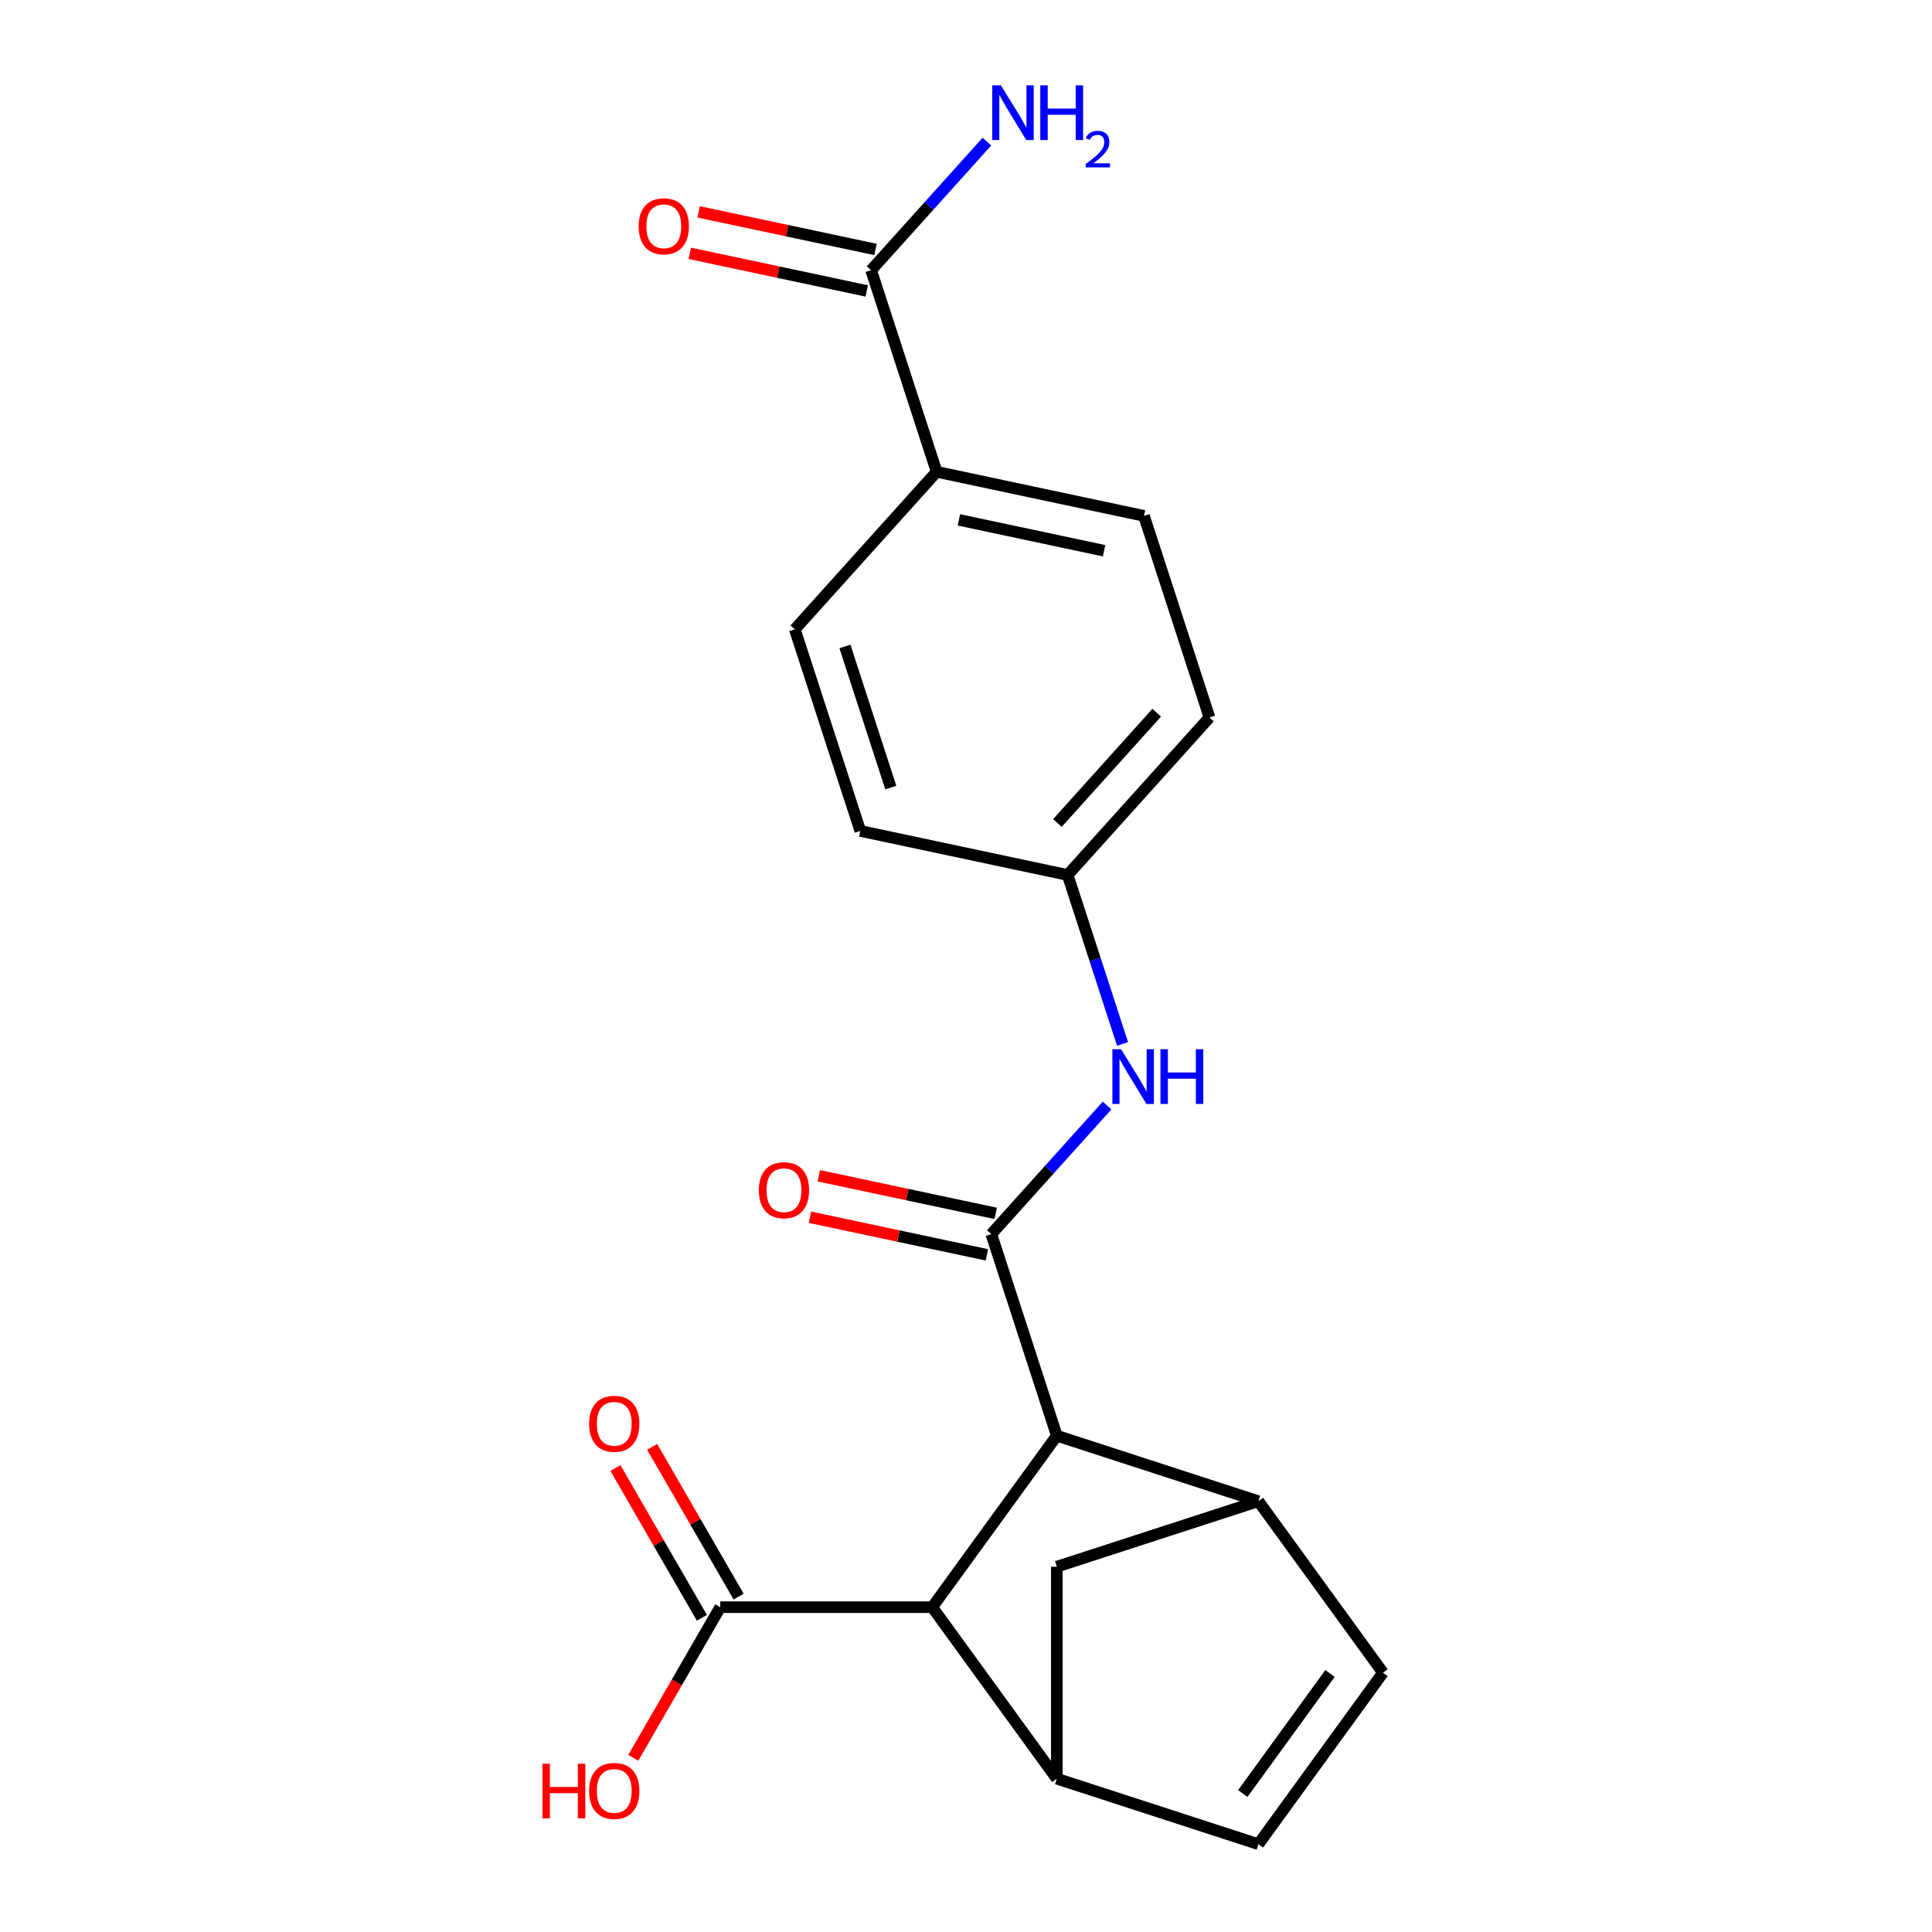 <?xml version='1.0' encoding='iso-8859-1'?>
<svg version='1.1' baseProfile='full'
              xmlns='http://www.w3.org/2000/svg'
                      xmlns:rdkit='http://www.rdkit.org/xml'
                      xmlns:xlink='http://www.w3.org/1999/xlink'
                  xml:space='preserve'
width='1000px' height='1000px' viewBox='0 0 1000 1000'>
<!-- END OF HEADER -->
<rect style='opacity:1.0;fill:#FFFFFF;stroke:none' width='1000' height='1000' x='0' y='0'> </rect>
<path class='bond-0' d='M 513.097,638.774 L 547.001,743.119' style='fill:none;fill-rule:evenodd;stroke:#000000;stroke-width:6px;stroke-linecap:butt;stroke-linejoin:miter;stroke-opacity:1' />
<path class='bond-6' d='M 513.097,638.774 L 543.063,605.494' style='fill:none;fill-rule:evenodd;stroke:#000000;stroke-width:6px;stroke-linecap:butt;stroke-linejoin:miter;stroke-opacity:1' />
<path class='bond-6' d='M 543.063,605.494 L 573.028,572.214' style='fill:none;fill-rule:evenodd;stroke:#0000FF;stroke-width:6px;stroke-linecap:butt;stroke-linejoin:miter;stroke-opacity:1' />
<path class='bond-10' d='M 515.379,628.042 L 469.591,618.31' style='fill:none;fill-rule:evenodd;stroke:#000000;stroke-width:6px;stroke-linecap:butt;stroke-linejoin:miter;stroke-opacity:1' />
<path class='bond-10' d='M 469.591,618.31 L 423.804,608.577' style='fill:none;fill-rule:evenodd;stroke:#FF0000;stroke-width:6px;stroke-linecap:butt;stroke-linejoin:miter;stroke-opacity:1' />
<path class='bond-10' d='M 510.816,649.506 L 465.029,639.773' style='fill:none;fill-rule:evenodd;stroke:#000000;stroke-width:6px;stroke-linecap:butt;stroke-linejoin:miter;stroke-opacity:1' />
<path class='bond-10' d='M 465.029,639.773 L 419.242,630.041' style='fill:none;fill-rule:evenodd;stroke:#FF0000;stroke-width:6px;stroke-linecap:butt;stroke-linejoin:miter;stroke-opacity:1' />
<path class='bond-1' d='M 547.001,743.119 L 651.346,777.023' style='fill:none;fill-rule:evenodd;stroke:#000000;stroke-width:6px;stroke-linecap:butt;stroke-linejoin:miter;stroke-opacity:1' />
<path class='bond-3' d='M 547.001,743.119 L 482.512,831.88' style='fill:none;fill-rule:evenodd;stroke:#000000;stroke-width:6px;stroke-linecap:butt;stroke-linejoin:miter;stroke-opacity:1' />
<path class='bond-4' d='M 651.346,777.023 L 715.835,865.784' style='fill:none;fill-rule:evenodd;stroke:#000000;stroke-width:6px;stroke-linecap:butt;stroke-linejoin:miter;stroke-opacity:1' />
<path class='bond-8' d='M 651.346,777.023 L 547.001,810.927' style='fill:none;fill-rule:evenodd;stroke:#000000;stroke-width:6px;stroke-linecap:butt;stroke-linejoin:miter;stroke-opacity:1' />
<path class='bond-2' d='M 547.001,920.642 L 482.512,831.88' style='fill:none;fill-rule:evenodd;stroke:#000000;stroke-width:6px;stroke-linecap:butt;stroke-linejoin:miter;stroke-opacity:1' />
<path class='bond-5' d='M 547.001,920.642 L 651.346,954.545' style='fill:none;fill-rule:evenodd;stroke:#000000;stroke-width:6px;stroke-linecap:butt;stroke-linejoin:miter;stroke-opacity:1' />
<path class='bond-21' d='M 547.001,920.642 L 547.001,810.927' style='fill:none;fill-rule:evenodd;stroke:#000000;stroke-width:6px;stroke-linecap:butt;stroke-linejoin:miter;stroke-opacity:1' />
<path class='bond-7' d='M 482.512,831.88 L 372.797,831.88' style='fill:none;fill-rule:evenodd;stroke:#000000;stroke-width:6px;stroke-linecap:butt;stroke-linejoin:miter;stroke-opacity:1' />
<path class='bond-23' d='M 715.835,865.784 L 651.346,954.545' style='fill:none;fill-rule:evenodd;stroke:#000000;stroke-width:6px;stroke-linecap:butt;stroke-linejoin:miter;stroke-opacity:1' />
<path class='bond-23' d='M 688.41,866.201 L 643.268,928.333' style='fill:none;fill-rule:evenodd;stroke:#000000;stroke-width:6px;stroke-linecap:butt;stroke-linejoin:miter;stroke-opacity:1' />
<path class='bond-14' d='M 581.019,540.337 L 566.813,496.616' style='fill:none;fill-rule:evenodd;stroke:#0000FF;stroke-width:6px;stroke-linecap:butt;stroke-linejoin:miter;stroke-opacity:1' />
<path class='bond-14' d='M 566.813,496.616 L 552.607,452.894' style='fill:none;fill-rule:evenodd;stroke:#000000;stroke-width:6px;stroke-linecap:butt;stroke-linejoin:miter;stroke-opacity:1' />
<path class='bond-12' d='M 382.299,826.395 L 359.923,787.638' style='fill:none;fill-rule:evenodd;stroke:#000000;stroke-width:6px;stroke-linecap:butt;stroke-linejoin:miter;stroke-opacity:1' />
<path class='bond-12' d='M 359.923,787.638 L 337.547,748.881' style='fill:none;fill-rule:evenodd;stroke:#FF0000;stroke-width:6px;stroke-linecap:butt;stroke-linejoin:miter;stroke-opacity:1' />
<path class='bond-12' d='M 363.296,837.366 L 340.92,798.61' style='fill:none;fill-rule:evenodd;stroke:#000000;stroke-width:6px;stroke-linecap:butt;stroke-linejoin:miter;stroke-opacity:1' />
<path class='bond-12' d='M 340.92,798.61 L 318.544,759.853' style='fill:none;fill-rule:evenodd;stroke:#FF0000;stroke-width:6px;stroke-linecap:butt;stroke-linejoin:miter;stroke-opacity:1' />
<path class='bond-18' d='M 372.797,831.88 L 350.294,870.857' style='fill:none;fill-rule:evenodd;stroke:#000000;stroke-width:6px;stroke-linecap:butt;stroke-linejoin:miter;stroke-opacity:1' />
<path class='bond-18' d='M 350.294,870.857 L 327.791,909.833' style='fill:none;fill-rule:evenodd;stroke:#FF0000;stroke-width:6px;stroke-linecap:butt;stroke-linejoin:miter;stroke-opacity:1' />
<path class='bond-9' d='M 450.896,139.859 L 484.8,244.204' style='fill:none;fill-rule:evenodd;stroke:#000000;stroke-width:6px;stroke-linecap:butt;stroke-linejoin:miter;stroke-opacity:1' />
<path class='bond-13' d='M 453.177,129.127 L 407.39,119.395' style='fill:none;fill-rule:evenodd;stroke:#000000;stroke-width:6px;stroke-linecap:butt;stroke-linejoin:miter;stroke-opacity:1' />
<path class='bond-13' d='M 407.39,119.395 L 361.602,109.662' style='fill:none;fill-rule:evenodd;stroke:#FF0000;stroke-width:6px;stroke-linecap:butt;stroke-linejoin:miter;stroke-opacity:1' />
<path class='bond-13' d='M 448.615,150.591 L 402.827,140.858' style='fill:none;fill-rule:evenodd;stroke:#000000;stroke-width:6px;stroke-linecap:butt;stroke-linejoin:miter;stroke-opacity:1' />
<path class='bond-13' d='M 402.827,140.858 L 357.04,131.126' style='fill:none;fill-rule:evenodd;stroke:#FF0000;stroke-width:6px;stroke-linecap:butt;stroke-linejoin:miter;stroke-opacity:1' />
<path class='bond-17' d='M 450.896,139.859 L 480.861,106.579' style='fill:none;fill-rule:evenodd;stroke:#000000;stroke-width:6px;stroke-linecap:butt;stroke-linejoin:miter;stroke-opacity:1' />
<path class='bond-17' d='M 480.861,106.579 L 510.827,73.299' style='fill:none;fill-rule:evenodd;stroke:#0000FF;stroke-width:6px;stroke-linecap:butt;stroke-linejoin:miter;stroke-opacity:1' />
<path class='bond-11' d='M 484.8,244.204 L 592.117,267.015' style='fill:none;fill-rule:evenodd;stroke:#000000;stroke-width:6px;stroke-linecap:butt;stroke-linejoin:miter;stroke-opacity:1' />
<path class='bond-11' d='M 496.335,269.089 L 571.457,285.057' style='fill:none;fill-rule:evenodd;stroke:#000000;stroke-width:6px;stroke-linecap:butt;stroke-linejoin:miter;stroke-opacity:1' />
<path class='bond-22' d='M 484.8,244.204 L 411.386,325.738' style='fill:none;fill-rule:evenodd;stroke:#000000;stroke-width:6px;stroke-linecap:butt;stroke-linejoin:miter;stroke-opacity:1' />
<path class='bond-19' d='M 552.607,452.894 L 626.021,371.36' style='fill:none;fill-rule:evenodd;stroke:#000000;stroke-width:6px;stroke-linecap:butt;stroke-linejoin:miter;stroke-opacity:1' />
<path class='bond-19' d='M 547.313,425.982 L 598.702,368.908' style='fill:none;fill-rule:evenodd;stroke:#000000;stroke-width:6px;stroke-linecap:butt;stroke-linejoin:miter;stroke-opacity:1' />
<path class='bond-20' d='M 552.607,452.894 L 445.29,430.083' style='fill:none;fill-rule:evenodd;stroke:#000000;stroke-width:6px;stroke-linecap:butt;stroke-linejoin:miter;stroke-opacity:1' />
<path class='bond-15' d='M 592.117,267.015 L 626.021,371.36' style='fill:none;fill-rule:evenodd;stroke:#000000;stroke-width:6px;stroke-linecap:butt;stroke-linejoin:miter;stroke-opacity:1' />
<path class='bond-16' d='M 411.386,325.738 L 445.29,430.083' style='fill:none;fill-rule:evenodd;stroke:#000000;stroke-width:6px;stroke-linecap:butt;stroke-linejoin:miter;stroke-opacity:1' />
<path class='bond-16' d='M 437.341,334.609 L 461.073,407.651' style='fill:none;fill-rule:evenodd;stroke:#000000;stroke-width:6px;stroke-linecap:butt;stroke-linejoin:miter;stroke-opacity:1' />
<path  class='atom-7' d='M 580.251 543.08
L 589.531 558.08
Q 590.451 559.56, 591.931 562.24
Q 593.411 564.92, 593.491 565.08
L 593.491 543.08
L 597.251 543.08
L 597.251 571.4
L 593.371 571.4
L 583.411 555
Q 582.251 553.08, 581.011 550.88
Q 579.811 548.68, 579.451 548
L 579.451 571.4
L 575.771 571.4
L 575.771 543.08
L 580.251 543.08
' fill='#0000FF'/>
<path  class='atom-7' d='M 600.651 543.08
L 604.491 543.08
L 604.491 555.12
L 618.971 555.12
L 618.971 543.08
L 622.811 543.08
L 622.811 571.4
L 618.971 571.4
L 618.971 558.32
L 604.491 558.32
L 604.491 571.4
L 600.651 571.4
L 600.651 543.08
' fill='#0000FF'/>
<path  class='atom-11' d='M 392.78 616.043
Q 392.78 609.243, 396.14 605.443
Q 399.5 601.643, 405.78 601.643
Q 412.06 601.643, 415.42 605.443
Q 418.78 609.243, 418.78 616.043
Q 418.78 622.923, 415.38 626.843
Q 411.98 630.723, 405.78 630.723
Q 399.54 630.723, 396.14 626.843
Q 392.78 622.963, 392.78 616.043
M 405.78 627.523
Q 410.1 627.523, 412.42 624.643
Q 414.78 621.723, 414.78 616.043
Q 414.78 610.483, 412.42 607.683
Q 410.1 604.843, 405.78 604.843
Q 401.46 604.843, 399.1 607.643
Q 396.78 610.443, 396.78 616.043
Q 396.78 621.763, 399.1 624.643
Q 401.46 627.523, 405.78 627.523
' fill='#FF0000'/>
<path  class='atom-13' d='M 304.94 736.944
Q 304.94 730.144, 308.3 726.344
Q 311.66 722.544, 317.94 722.544
Q 324.22 722.544, 327.58 726.344
Q 330.94 730.144, 330.94 736.944
Q 330.94 743.824, 327.54 747.744
Q 324.14 751.624, 317.94 751.624
Q 311.7 751.624, 308.3 747.744
Q 304.94 743.864, 304.94 736.944
M 317.94 748.424
Q 322.26 748.424, 324.58 745.544
Q 326.94 742.624, 326.94 736.944
Q 326.94 731.384, 324.58 728.584
Q 322.26 725.744, 317.94 725.744
Q 313.62 725.744, 311.26 728.544
Q 308.94 731.344, 308.94 736.944
Q 308.94 742.664, 311.26 745.544
Q 313.62 748.424, 317.94 748.424
' fill='#FF0000'/>
<path  class='atom-14' d='M 330.578 117.128
Q 330.578 110.328, 333.938 106.528
Q 337.298 102.728, 343.578 102.728
Q 349.858 102.728, 353.218 106.528
Q 356.578 110.328, 356.578 117.128
Q 356.578 124.008, 353.178 127.928
Q 349.778 131.808, 343.578 131.808
Q 337.338 131.808, 333.938 127.928
Q 330.578 124.048, 330.578 117.128
M 343.578 128.608
Q 347.898 128.608, 350.218 125.728
Q 352.578 122.808, 352.578 117.128
Q 352.578 111.568, 350.218 108.768
Q 347.898 105.928, 343.578 105.928
Q 339.258 105.928, 336.898 108.728
Q 334.578 111.528, 334.578 117.128
Q 334.578 122.848, 336.898 125.728
Q 339.258 128.608, 343.578 128.608
' fill='#FF0000'/>
<path  class='atom-18' d='M 518.05 44.165
L 527.33 59.165
Q 528.25 60.645, 529.73 63.325
Q 531.21 66.005, 531.29 66.165
L 531.29 44.165
L 535.05 44.165
L 535.05 72.485
L 531.17 72.485
L 521.21 56.085
Q 520.05 54.165, 518.81 51.965
Q 517.61 49.765, 517.25 49.085
L 517.25 72.485
L 513.57 72.485
L 513.57 44.165
L 518.05 44.165
' fill='#0000FF'/>
<path  class='atom-18' d='M 538.45 44.165
L 542.29 44.165
L 542.29 56.205
L 556.77 56.205
L 556.77 44.165
L 560.61 44.165
L 560.61 72.485
L 556.77 72.485
L 556.77 59.405
L 542.29 59.405
L 542.29 72.485
L 538.45 72.485
L 538.45 44.165
' fill='#0000FF'/>
<path  class='atom-18' d='M 561.982 71.491
Q 562.669 69.722, 564.306 68.746
Q 565.942 67.742, 568.213 67.742
Q 571.038 67.742, 572.622 69.273
Q 574.206 70.805, 574.206 73.524
Q 574.206 76.296, 572.146 78.883
Q 570.114 81.47, 565.89 84.533
L 574.522 84.533
L 574.522 86.645
L 561.93 86.645
L 561.93 84.876
Q 565.414 82.394, 567.474 80.546
Q 569.559 78.698, 570.562 77.035
Q 571.566 75.372, 571.566 73.656
Q 571.566 71.861, 570.668 70.858
Q 569.77 69.854, 568.213 69.854
Q 566.708 69.854, 565.705 70.462
Q 564.702 71.069, 563.989 72.415
L 561.982 71.491
' fill='#0000FF'/>
<path  class='atom-19' d='M 280.78 912.896
L 284.62 912.896
L 284.62 924.936
L 299.1 924.936
L 299.1 912.896
L 302.94 912.896
L 302.94 941.216
L 299.1 941.216
L 299.1 928.136
L 284.62 928.136
L 284.62 941.216
L 280.78 941.216
L 280.78 912.896
' fill='#FF0000'/>
<path  class='atom-19' d='M 304.94 926.976
Q 304.94 920.176, 308.3 916.376
Q 311.66 912.576, 317.94 912.576
Q 324.22 912.576, 327.58 916.376
Q 330.94 920.176, 330.94 926.976
Q 330.94 933.856, 327.54 937.776
Q 324.14 941.656, 317.94 941.656
Q 311.7 941.656, 308.3 937.776
Q 304.94 933.896, 304.94 926.976
M 317.94 938.456
Q 322.26 938.456, 324.58 935.576
Q 326.94 932.656, 326.94 926.976
Q 326.94 921.416, 324.58 918.616
Q 322.26 915.776, 317.94 915.776
Q 313.62 915.776, 311.26 918.576
Q 308.94 921.376, 308.94 926.976
Q 308.94 932.696, 311.26 935.576
Q 313.62 938.456, 317.94 938.456
' fill='#FF0000'/>
</svg>
